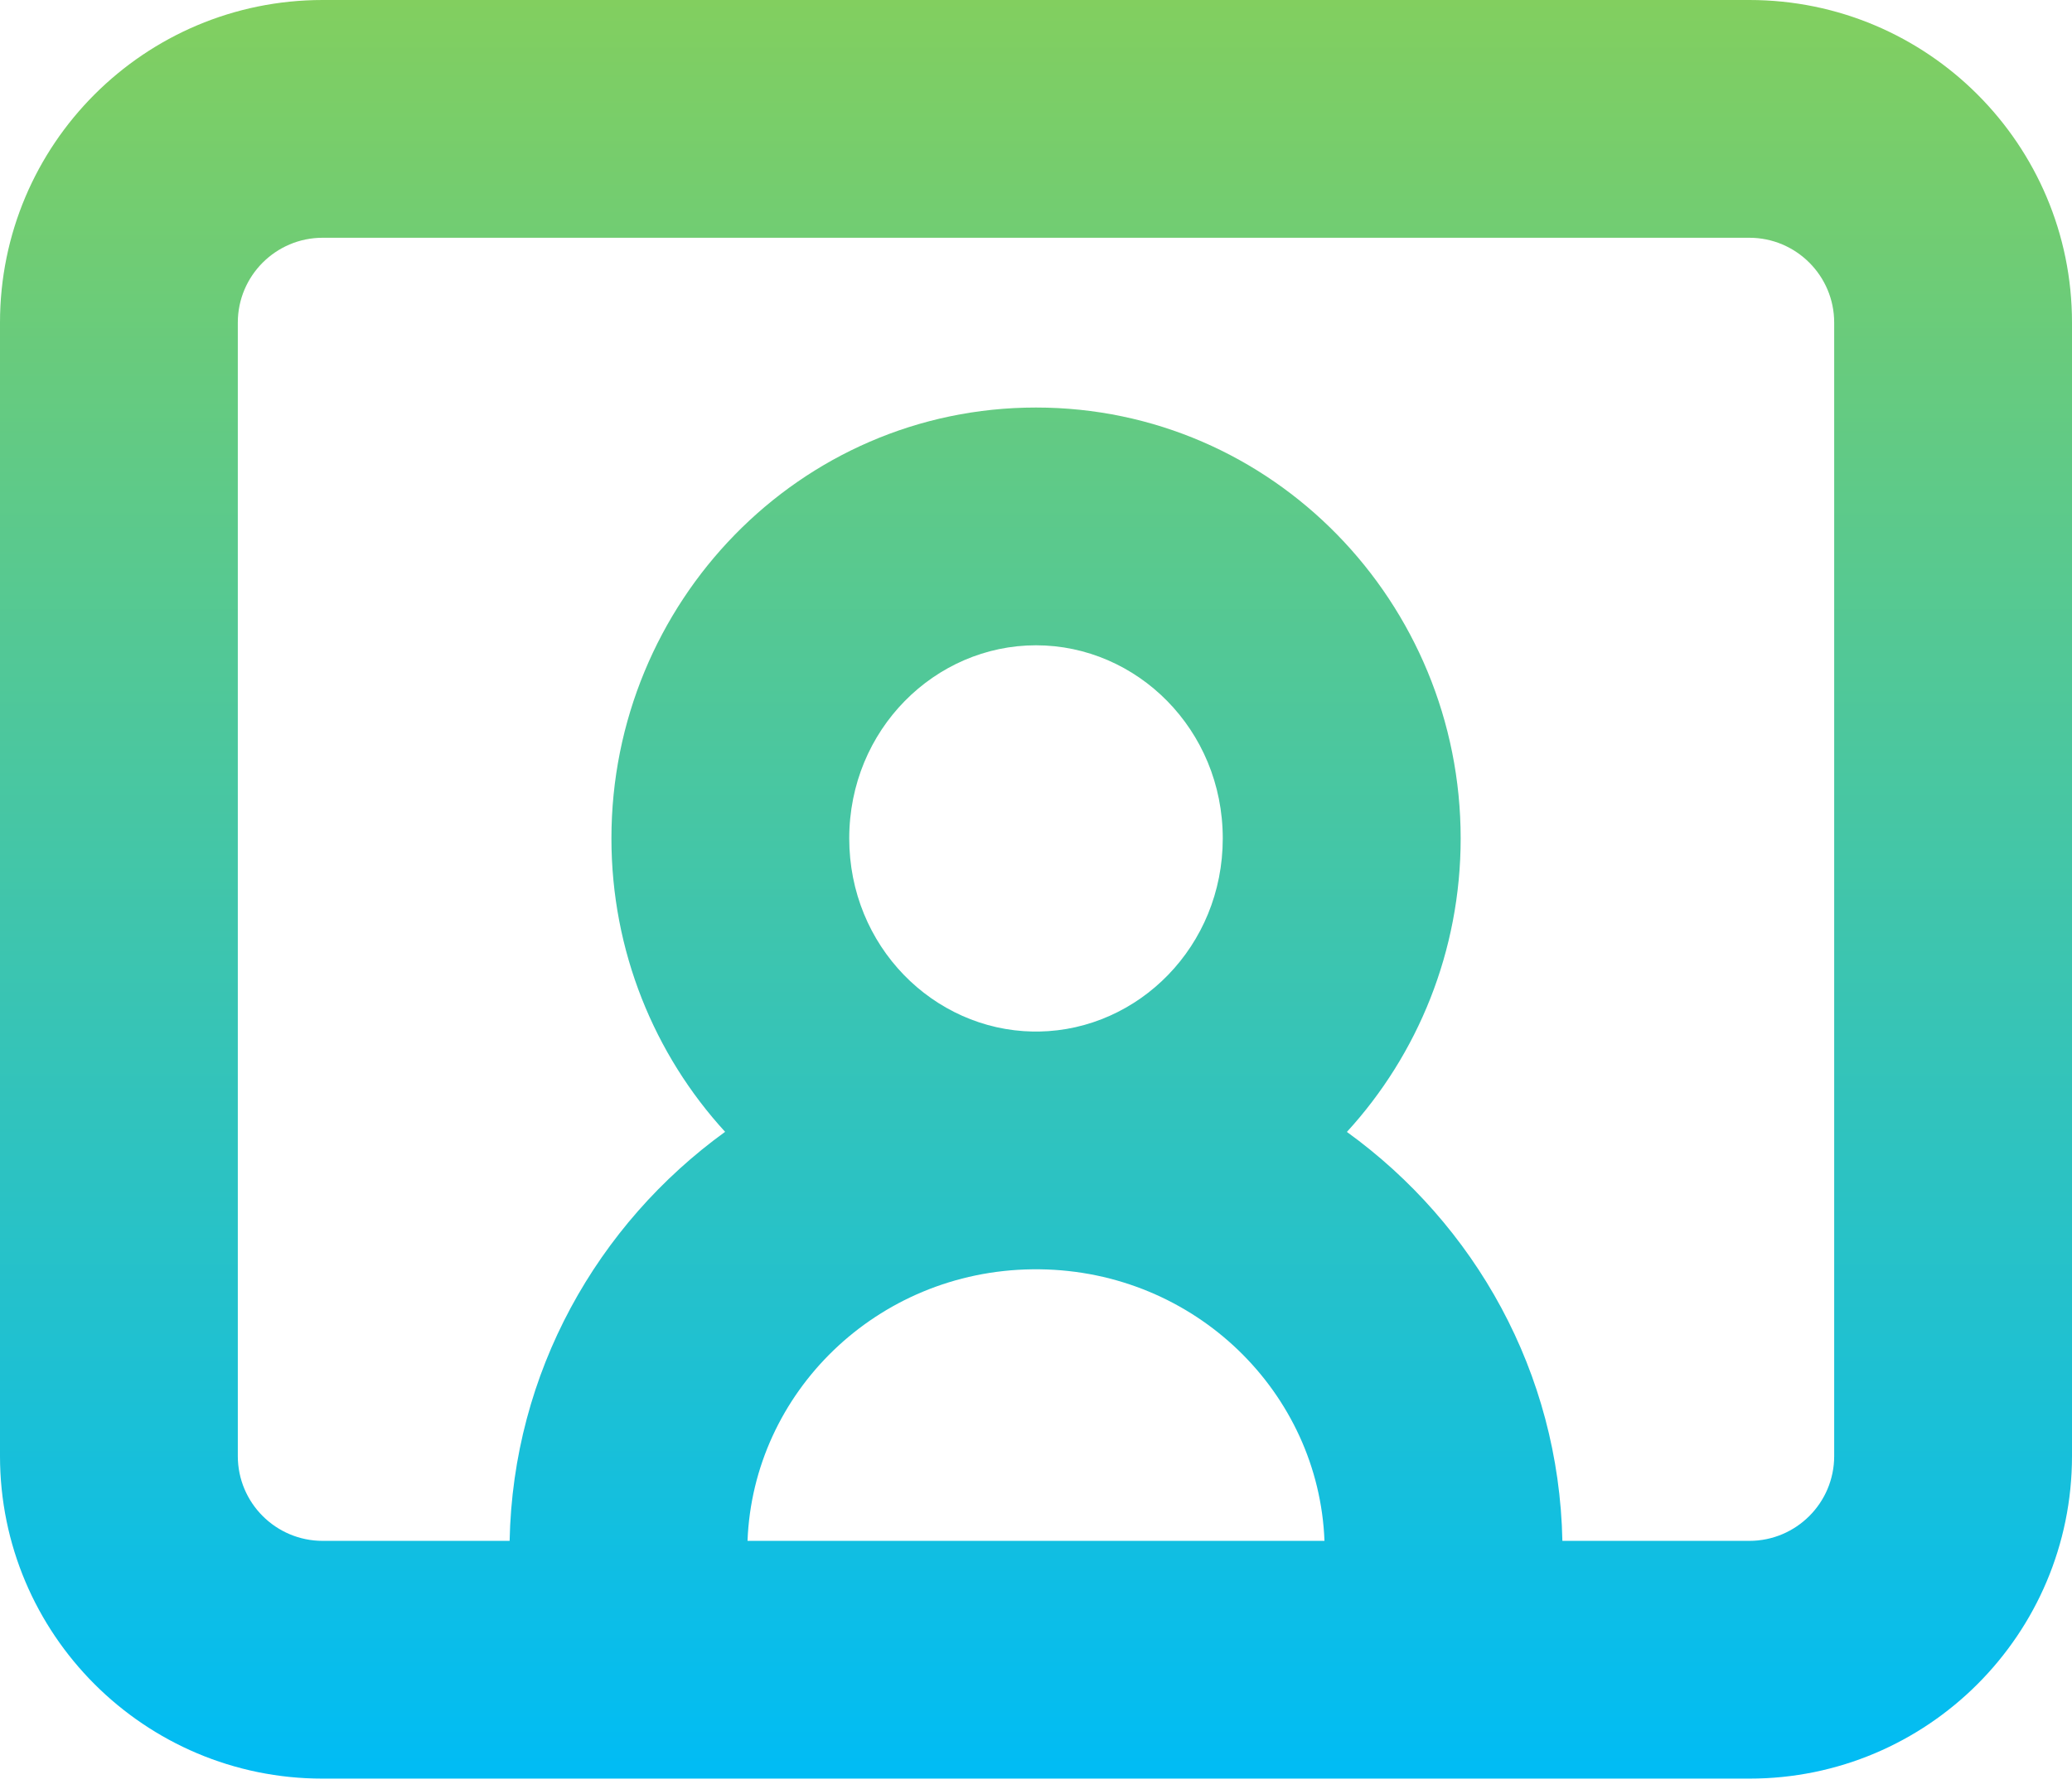 <svg width="22" height="19" viewBox="0 0 22 19" fill="none" xmlns="http://www.w3.org/2000/svg">
<path fill-rule="evenodd" clip-rule="evenodd" d="M0 3.426C0 1.534 1.534 0 3.426 0H18.574C20.466 0 22 1.534 22 3.426V15.463C22 17.355 20.466 18.889 18.574 18.889H3.426C1.534 18.889 0 17.355 0 15.463V3.426ZM3.426 2.525C2.929 2.525 2.525 2.929 2.525 3.426V15.463C2.525 15.961 2.929 16.364 3.426 16.364H5.411C5.447 14.573 6.343 13.002 7.699 12.02C6.948 11.2 6.492 10.101 6.492 8.904C6.492 6.402 8.486 4.328 11 4.328C13.515 4.328 15.509 6.402 15.509 8.904C15.509 10.101 15.053 11.2 14.301 12.021C15.658 13.002 16.553 14.573 16.589 16.364H18.574C19.071 16.364 19.475 15.961 19.475 15.463V3.426C19.475 2.929 19.071 2.525 18.574 2.525H3.426ZM14.063 16.364C14.003 14.791 12.693 13.5 11.039 13.48C11.026 13.48 11.013 13.48 11 13.48C10.987 13.48 10.974 13.48 10.961 13.48C9.307 13.5 7.997 14.791 7.937 16.364H14.063ZM11.034 10.955C12.09 10.936 12.983 10.049 12.983 8.904C12.983 7.747 12.071 6.853 11 6.853C9.929 6.853 9.017 7.747 9.017 8.904C9.017 10.049 9.91 10.936 10.966 10.955C10.977 10.955 10.989 10.955 11 10.955C11.011 10.955 11.023 10.955 11.034 10.955Z" fill="url(#paint0_linear_1611_960)"/>
<defs>
<linearGradient id="paint0_linear_1611_960" x1="11" y1="0" x2="11" y2="18.889" gradientUnits="userSpaceOnUse">
<stop stop-color="#82CF5F"/>
<stop offset="1" stop-color="#00BCF5"/>
</linearGradient>
</defs>
</svg>
